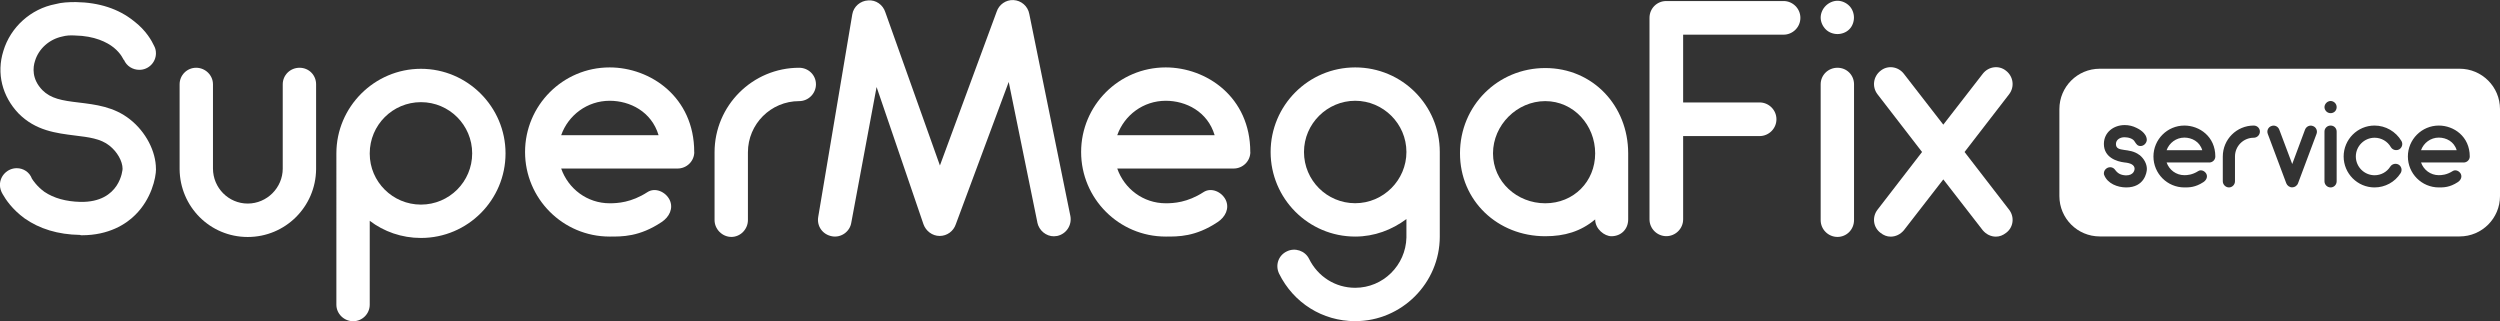 <?xml version="1.0" encoding="UTF-8"?> <svg xmlns="http://www.w3.org/2000/svg" id="a" viewBox="0 0 361.2 46.4"><rect x="0" y="0" width="361.2" height="46.4" fill="#333333" stroke="none"/> <defs> <style>.b{fill:#fff;}</style> </defs> <g> <path class="b" d="M22.54,24.4c0,1.31-.68,4.38-3.02,6.67-1.31,1.31-3.8,2.92-7.69,2.92-.1,0-.19,0-.29-.05-3.17-.05-5.84-.88-7.99-2.39-1.8-1.32-2.73-2.73-3.17-3.51-.24-.39-.39-.88-.39-1.31,0-1.36,1.12-2.43,2.43-2.43,.97,0,1.85,.58,2.19,1.51,.19,.29,.73,1.12,1.8,1.9,1.36,.92,3.12,1.41,5.21,1.46,5.79,.1,6.09-4.72,6.09-4.77,0-1.12-.78-2.48-1.9-3.36-1.27-1.02-3.02-1.22-4.97-1.46-2.68-.34-5.7-.68-8.18-3.21C.34,13.93-.54,10.62,.49,7.35,1.51,3.95,4.43,1.27,8.03,.59c.88-.24,1.85-.29,2.92-.29,3.36,.05,6.18,.97,8.37,2.73,1.8,1.36,2.63,2.92,2.92,3.55,.19,.34,.29,.68,.29,1.12,0,1.31-1.07,2.39-2.39,2.39-.97,0-1.85-.54-2.24-1.46h-.05s-.34-.88-1.41-1.75c-.97-.78-2.78-1.7-5.6-1.75-.68-.05-1.31,0-1.85,.15-1.85,.39-3.41,1.75-3.94,3.55-.29,.88-.49,2.58,1.07,4.19,1.22,1.22,2.78,1.51,5.31,1.8,2.34,.29,5.02,.58,7.35,2.43,2.29,1.8,3.75,4.63,3.75,7.16Z"></path> <path class="b" d="M45.67,12.18v12.27c-.05,5.41-4.43,9.79-9.88,9.79s-9.79-4.38-9.84-9.79V12.18c0-1.32,1.07-2.39,2.39-2.39s2.43,1.07,2.43,2.39v12.17c0,2.78,2.24,5.06,5.02,5.06s5.06-2.29,5.06-5.06V12.18c0-1.32,1.07-2.39,2.43-2.39s2.39,1.07,2.39,2.39Z"></path> <path class="b" d="M53.42,31.9v12.12c0,1.31-1.07,2.39-2.39,2.39s-2.43-1.07-2.43-2.39V22.16c0-6.72,5.5-12.22,12.22-12.22s12.22,5.5,12.22,12.22-5.45,12.22-12.22,12.22c-2.78,0-5.36-.92-7.4-2.48Zm0-9.74v.05c0,4.04,3.31,7.35,7.4,7.35s7.4-3.31,7.4-7.4-3.31-7.4-7.4-7.4-7.4,3.31-7.4,7.4Z"></path> <path class="b" d="M100.31,21.96c0,1.31-1.07,2.39-2.43,2.39h-16.8c1.02,2.92,3.75,5.02,7.01,5.02,1.12,0,3.12-.1,5.45-1.61,1.12-.73,2.63-.05,3.21,1.12,.58,1.22-.05,2.48-1.17,3.21-3.21,2.14-5.7,2.09-7.5,2.09-6.77,0-12.22-5.5-12.22-12.22s5.45-12.22,12.22-12.22c5.89,0,12.22,4.28,12.22,12.22Zm-19.23-2.43h14.07c-1.02-3.41-4.14-4.97-7.06-4.97-3.26,0-5.99,2.09-7.01,4.97Z"></path> <path class="b" d="M117.89,12.18c0,1.31-1.07,2.43-2.43,2.43-4.09,0-7.4,3.31-7.4,7.4v9.79c0,1.31-1.07,2.43-2.39,2.43s-2.43-1.12-2.43-2.43v-9.79c0-6.77,5.5-12.22,12.22-12.22,1.36,0,2.43,1.07,2.43,2.39Z"></path> <path class="b" d="M149.88,32.14l-4.14-20.3-7.64,20.55c-.34,1.02-1.27,1.7-2.34,1.7s-2-.73-2.34-1.7l-6.77-19.82-3.65,19.57c-.19,1.31-1.46,2.24-2.78,2-1.36-.24-2.24-1.46-2-2.82l4.92-29.26c.19-1.12,1.17-1.95,2.29-2,1.12-.1,2.14,.63,2.48,1.7l7.89,22.15L143.99,1.71c.34-1.07,1.36-1.75,2.43-1.7,1.12,.05,2.09,.88,2.29,2l5.94,29.21c.24,1.31-.58,2.58-1.9,2.87-.15,0-.34,.05-.49,.05-1.12,0-2.14-.83-2.39-2Z"></path> <path class="b" d="M180.65,21.96c0,1.31-1.07,2.39-2.43,2.39h-16.8c1.02,2.92,3.75,5.02,7.01,5.02,1.12,0,3.12-.1,5.45-1.61,1.12-.73,2.63-.05,3.21,1.12,.58,1.22-.05,2.48-1.17,3.21-3.21,2.14-5.7,2.09-7.5,2.09-6.77,0-12.22-5.5-12.22-12.22s5.45-12.22,12.22-12.22c5.89,0,12.22,4.28,12.22,12.22Zm-19.23-2.43h14.07c-1.02-3.41-4.14-4.97-7.06-4.97-3.26,0-5.99,2.09-7.01,4.97Z"></path> <path class="b" d="M208.02,34.18c0,6.72-5.5,12.22-12.22,12.22-4.72,0-8.91-2.63-11-6.87-.58-1.22-.1-2.63,1.12-3.21,1.17-.58,2.63-.1,3.21,1.07,1.27,2.58,3.8,4.19,6.67,4.19,4.04,0,7.3-3.26,7.4-7.25v-2.68c-2.09,1.56-4.63,2.53-7.4,2.53-6.77,0-12.22-5.5-12.22-12.22s5.45-12.22,12.22-12.22,12.22,5.45,12.22,12.22v12.22Zm-4.82-12.22c0-4.09-3.36-7.4-7.4-7.4s-7.4,3.31-7.4,7.4,3.31,7.4,7.4,7.4,7.4-3.36,7.4-7.4Z"></path> <path class="b" d="M235.24,22.16v9.54c0,1.41-1.02,2.43-2.43,2.43-.97,0-2.34-1.02-2.34-2.43-2.09,1.75-4.43,2.43-7.21,2.43-6.87,0-12.32-5.11-12.32-11.98s5.45-12.32,12.32-12.32,11.98,5.45,11.98,12.32Zm-4.77,0c0-4.09-3.12-7.55-7.21-7.55s-7.55,3.46-7.55,7.55,3.46,7.21,7.55,7.21,7.21-3.12,7.21-7.21Z"></path> <path class="b" d="M260.12,2.58c0,1.36-1.12,2.43-2.43,2.43h-14.51V14.8h11.05c1.31,0,2.43,1.07,2.43,2.43s-1.12,2.43-2.43,2.43h-11.05v12.03c0,1.36-1.12,2.43-2.43,2.43s-2.43-1.07-2.43-2.43V2.58c0-1.36,1.07-2.43,2.43-2.43h16.94c1.31,0,2.43,1.07,2.43,2.43Z"></path> <path class="b" d="M263.78,4.24c-.44-.44-.73-1.07-.73-1.7s.29-1.27,.73-1.7c.44-.44,1.07-.73,1.7-.73s1.27,.29,1.7,.73c.44,.44,.68,1.07,.68,1.7s-.24,1.27-.68,1.7c-.44,.44-1.07,.68-1.7,.68s-1.27-.24-1.7-.68Zm-.73,27.56V12.18c0-1.32,1.07-2.39,2.43-2.39s2.39,1.07,2.39,2.39V31.8c0,1.36-1.07,2.43-2.39,2.43s-2.43-1.07-2.43-2.43Z"></path> <path class="b" d="M290.27,30.29c.83,1.07,.63,2.58-.44,3.36-.44,.34-.92,.54-1.46,.54-.73,0-1.41-.34-1.9-.92l-5.7-7.35-5.7,7.35c-.49,.58-1.17,.92-1.9,.92-.54,0-1.02-.19-1.46-.54-1.07-.78-1.27-2.29-.44-3.36l6.43-8.33-6.43-8.33c-.83-1.07-.63-2.58,.44-3.41,1.02-.83,2.53-.63,3.36,.44l5.7,7.35,5.7-7.35c.83-1.07,2.34-1.27,3.36-.44,1.07,.83,1.27,2.34,.44,3.41l-6.43,8.33,6.43,8.33Z"></path> </g> <g> <path class="b" d="M355.37,9.93h-52c-3.22,0-5.83,2.61-5.83,5.83v12.57c0,3.22,2.61,5.83,5.83,5.83h52c3.22,0,5.83-2.61,5.83-5.83V15.76c0-3.22-2.61-5.83-5.83-5.83Zm-46.24,12.47c.64,.52,1.05,1.28,1.05,2.01,0,.52-.37,2.67-2.98,2.67-1.25,0-2.71-.55-3.19-1.8-.04-.07-.04-.16-.04-.25,0-.45,.41-.87,.91-.87,.25,0,.52,.12,.68,.34,.41,.57,.84,.8,1.6,.84,1.14,0,1.23-.78,1.25-.93,0-.61-.62-.86-1.48-.94-1.09-.13-2.96-.71-2.96-2.67,0-1.71,1.44-2.73,3.01-2.73,.59,0,1.18,.14,1.71,.41,.18,.09,1.48,.68,1.48,1.76-.04,.45-.43,.86-.91,.86-.43,0-.61-.29-.82-.61-.25-.5-1-.66-1.5-.66-.66,0-1.23,.37-1.23,.98,0,1.28,1.93,.45,3.4,1.59Zm10.05,1.07h-6.15c.37,1.07,1.37,1.84,2.57,1.84,.41,0,1.14-.04,2-.59,.41-.27,.96-.02,1.18,.41,.21,.45-.02,.91-.43,1.18-1.18,.78-2.09,.77-2.75,.77-2.48,0-4.47-2.01-4.47-4.47s2-4.47,4.47-4.47c2.16,0,4.47,1.57,4.47,4.47,0,.48-.39,.87-.89,.87Zm6.44-3.57c-1.5,0-2.71,1.21-2.71,2.71v3.58c0,.48-.39,.89-.87,.89s-.89-.41-.89-.89v-3.58c0-2.48,2.01-4.47,4.47-4.47,.5,0,.89,.39,.89,.87s-.39,.89-.89,.89Zm9.07-.55l-2.67,7.13c-.14,.36-.48,.59-.84,.59h-.02c-.37,0-.71-.25-.84-.59l-2.67-7.13c-.18-.46,.05-.98,.52-1.14,.46-.18,.96,.05,1.14,.52l1.87,4.97,1.85-4.97c.18-.46,.68-.7,1.14-.52,.46,.16,.7,.68,.52,1.14Zm2.91,6.84c0,.5-.39,.89-.87,.89s-.89-.39-.89-.89v-7.18c0-.48,.39-.87,.89-.87s.87,.39,.87,.87v7.18Zm-.25-10.09c-.16,.16-.39,.25-.62,.25s-.46-.09-.62-.25c-.16-.16-.27-.39-.27-.62s.11-.46,.27-.62c.16-.16,.39-.27,.62-.27s.46,.11,.62,.27c.16,.16,.25,.39,.25,.62s-.09,.46-.25,.62Zm5.72,9.22c.93,0,1.78-.46,2.28-1.25,.27-.41,.82-.52,1.23-.27,.41,.27,.52,.82,.25,1.23-.82,1.28-2.23,2.05-3.76,2.05-2.46,0-4.46-2.01-4.46-4.47s2-4.47,4.46-4.47c1.6,0,3.08,.86,3.89,2.23,.25,.43,.09,.96-.32,1.21-.43,.23-.96,.09-1.21-.32-.48-.84-1.37-1.36-2.35-1.36-1.48,0-2.71,1.21-2.71,2.71s1.23,2.71,2.71,2.71Zm12.87-1.85h-6.15c.37,1.07,1.37,1.84,2.57,1.84,.41,0,1.14-.04,2-.59,.41-.27,.96-.02,1.18,.41,.21,.45-.02,.91-.43,1.18-1.18,.78-2.09,.77-2.75,.77-2.48,0-4.47-2.01-4.47-4.47s2-4.47,4.47-4.47c2.16,0,4.47,1.57,4.47,4.47,0,.48-.39,.87-.89,.87Z"></path> <path class="b" d="M352.36,19.88c-1.19,0-2.19,.77-2.57,1.82h5.15c-.37-1.25-1.51-1.82-2.58-1.82Z"></path> <path class="b" d="M315.6,19.88c-1.19,0-2.19,.77-2.57,1.82h5.15c-.37-1.25-1.51-1.82-2.58-1.82Z"></path> </g> </svg> 